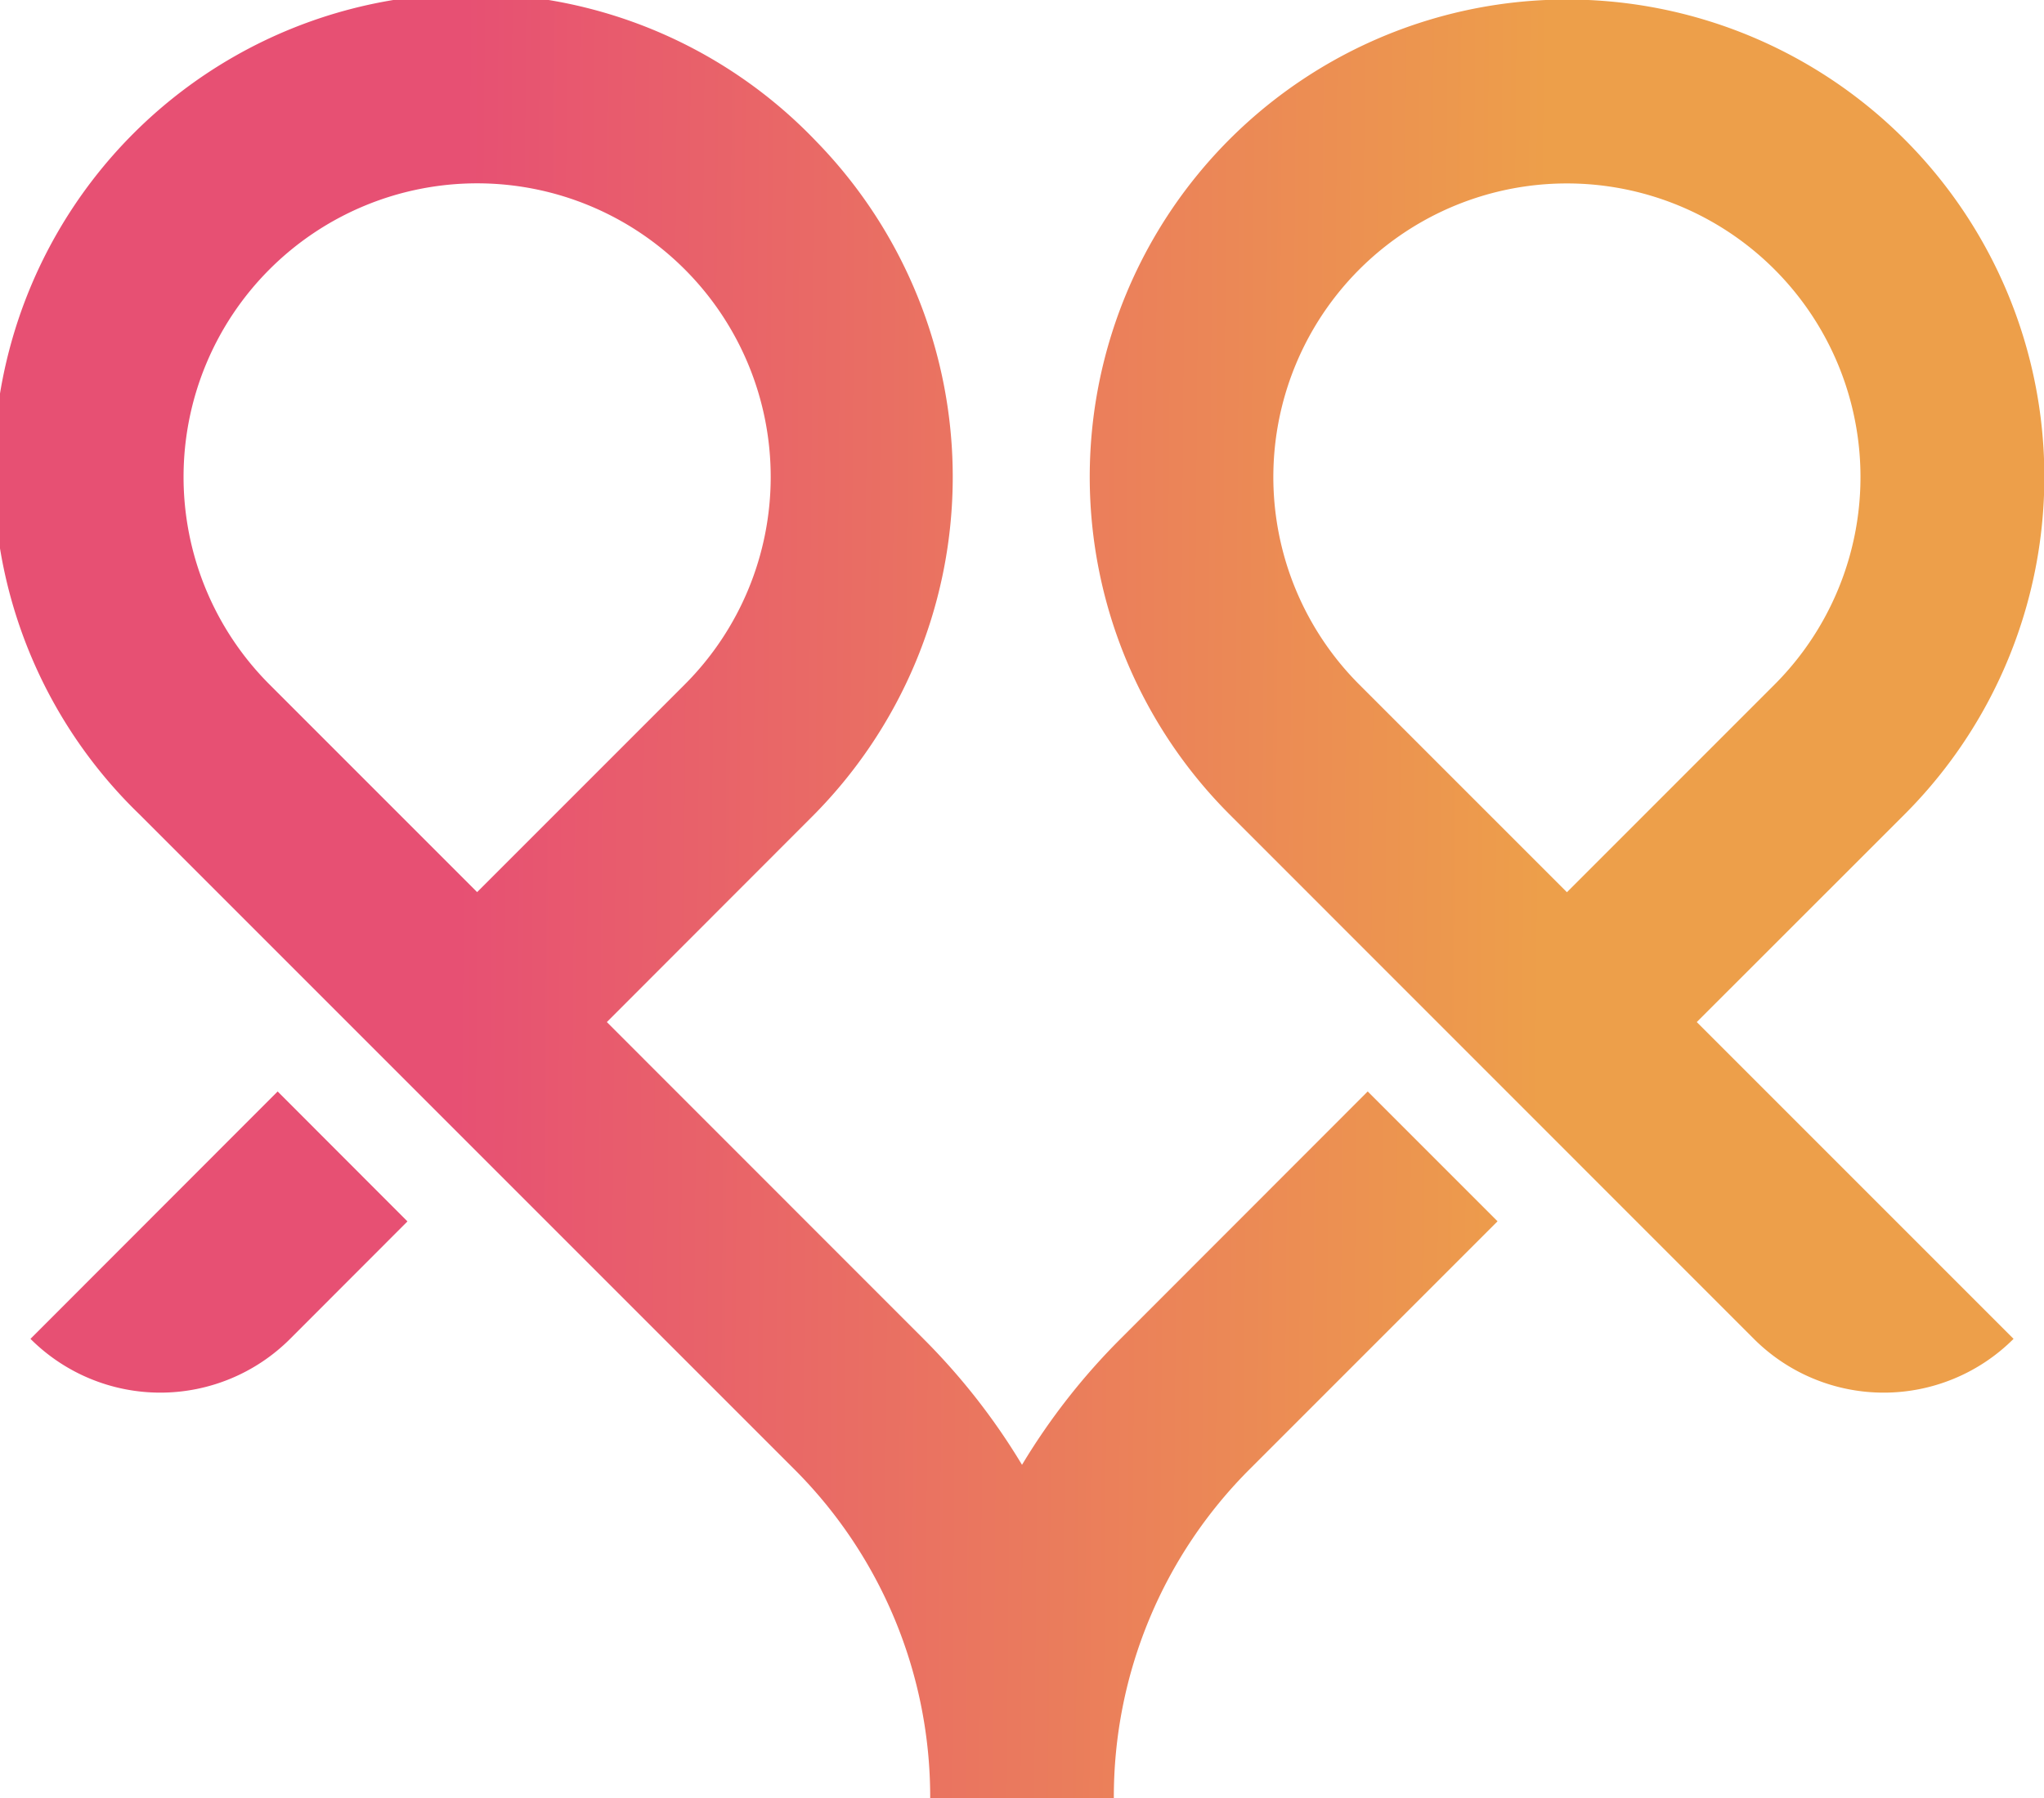 <svg xmlns="http://www.w3.org/2000/svg" xmlns:xlink="http://www.w3.org/1999/xlink" width="70.231" height="61.784" viewBox="0 0 70.231 61.784"><defs><linearGradient id="linear-gradient" x1="0.247" y1="0.274" x2="0.754" y2="0.278" gradientUnits="objectBoundingBox"><stop offset="0" stop-color="#e75073"></stop><stop offset="1" stop-color="#ed9f4a"></stop></linearGradient></defs><path id="Path_62033" data-name="Path 62033" d="M9.54,37.5,14,41.965,9.969,46a6.309,6.309,0,0,1-8.922,0Zm37.454,0,4.461,4.461-8.493,8.493a15.913,15.913,0,0,0-4.691,11.326h-6.31A15.913,15.913,0,0,0,27.27,50.458L4.795,27.983A16.4,16.4,0,1,1,28.051,4.863a16.513,16.513,0,0,1-.2,23.247l-7,7.006L31.731,46a22.476,22.476,0,0,1,3.385,4.328A22.476,22.476,0,0,1,38.5,46Zm-30.6-6.849,7.133-7.133a10.087,10.087,0,1,0-14.266,0ZM58.3,35.116,69.185,46a6.31,6.31,0,0,1-8.923,0L42.249,27.983a16.4,16.4,0,1,1,23.188,0Zm-4.461-4.461,7.132-7.133a10.087,10.087,0,1,0-14.265,0Z" transform="translate(0 0)" fill="url(#linear-gradient)"></path></svg>